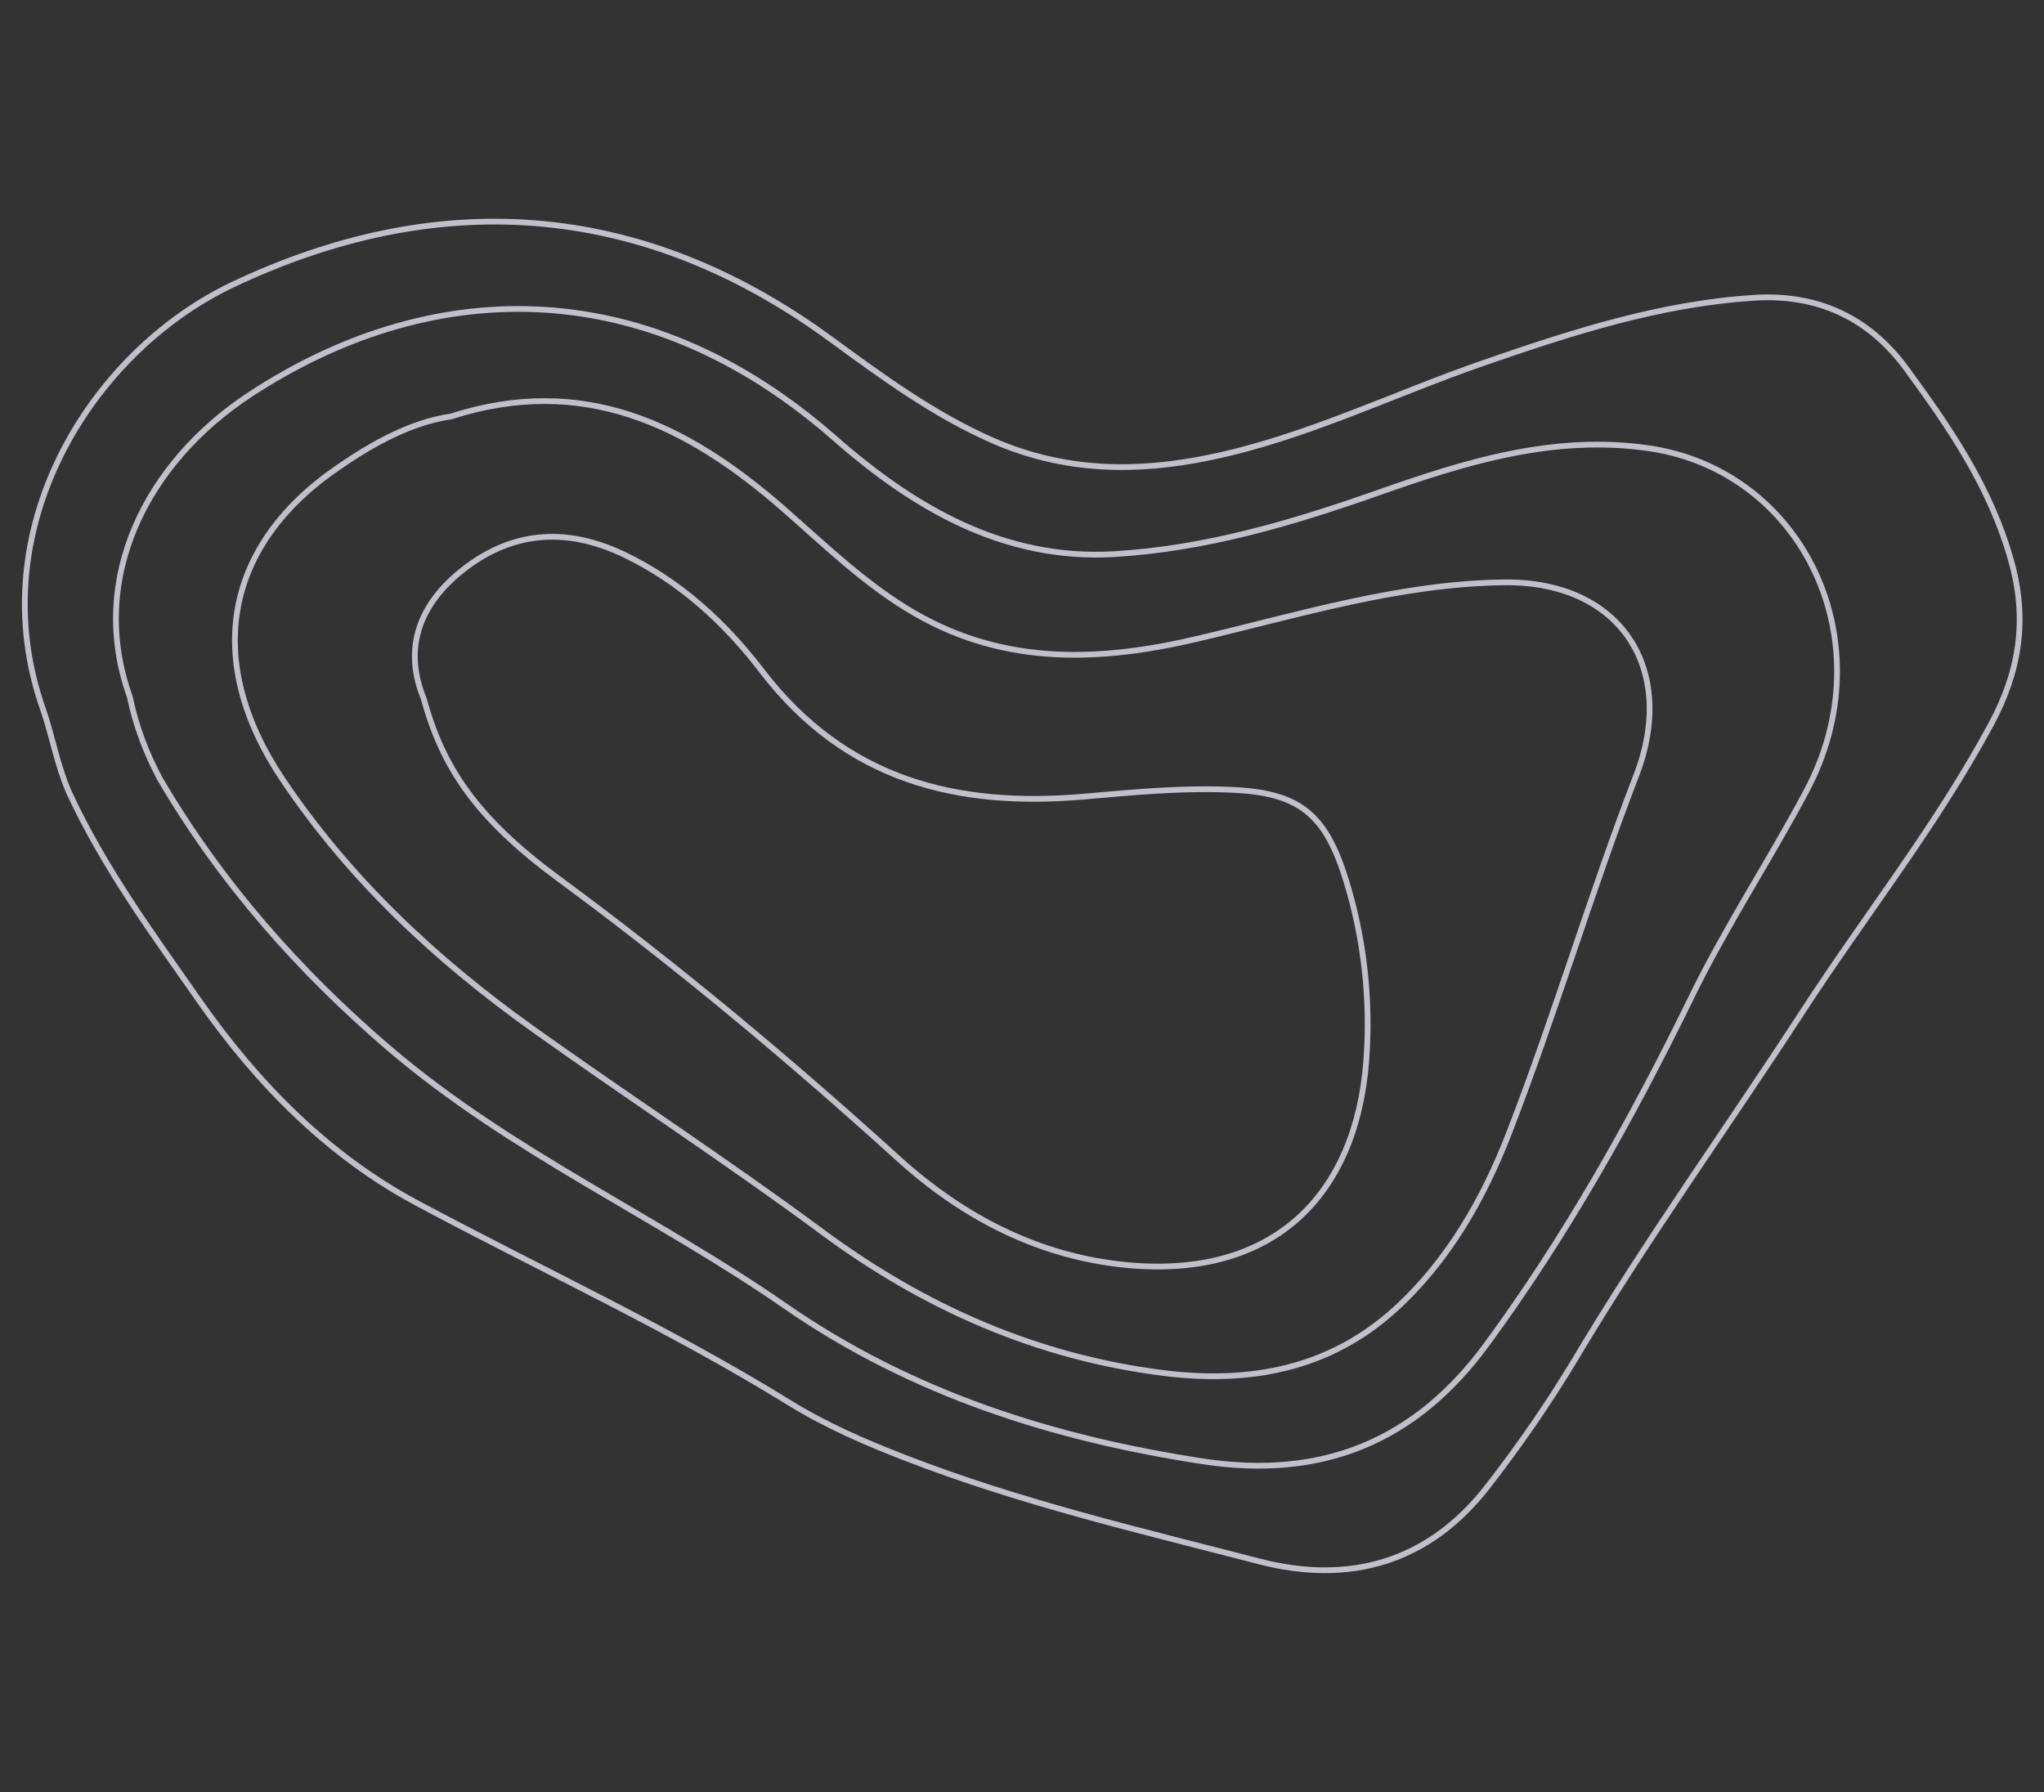 
<svg version="1.1" id="Layer_1" xmlns="http://www.w3.org/2000/svg" xmlns:xlink="http://www.w3.org/1999/xlink" x="0px" y="0px"
	 viewBox="0 0 711.8 624.2" style="enable-background:new 0 0 711.8 624.2;" xml:space="preserve">
<rect x="0" y="0" width="711.8" height="624.2" fill="#333333" stroke="none"/>
<style type="text/css">
	.st0{opacity:0.75;}
	.st1{fill:none;stroke:#EEEFFF;stroke-width:2;stroke-miterlimit:10.002;}
</style>
<g id="Group_732" transform="matrix(-0.259, -0.966, 0.966, -0.259, 124.426, 625.433)" class="st0">
	<path id="Path_1782" class="st1" d="M393.7-7.7c66-5.2,115.9,48.2,125.8,102c14,76.7-7.6,144.3-72.1,196.2
		c-17.3,13.9-34.8,27.9-48.9,45.5c-17.1,21.4-23.7,45.6-25.2,71.3c-2,33.8,4.7,67.2,7.1,100.7c2.3,32.2,4,64.7-2.5,96.9
		c-4.3,21.5-16.9,36.8-37.6,44.8c-23.7,9.2-47.4,17.6-73.9,17.9c-21.8,0.3-38.4-7.5-53.2-21.4c-29.2-27.5-52.9-59.5-79.5-89.1
		c-32.5-36.1-63.2-73.8-97.2-108.7c-12.2-12.7-23.6-26.1-34.2-40.1c-20.6-27-20.7-55.7-4.8-83.8c21.1-37.2,41.3-75,66.8-109.8
		c8.7-11.9,17.9-23.5,28.8-33.8C129,147.1,160.4,109.3,194,73.5c23.7-25.3,54.1-42.7,87.3-54.8c27-9.8,53.8-20.3,82.5-25.2
		C373.9-8,383.8-7,393.7-7.7z"/>
	<path id="Path_1784" class="st1" d="M390.2,22.6c43.3-3.6,77.3,26.5,90.9,68c22.8,69.4,7.1,142.5-67.4,192.3
		c-30.9,20.6-56.5,46-64.3,83.6c-6.4,31.1-5.6,62.4-3.2,93.9c2.5,32.3,3.9,64.7-9.5,95.7c-21.6,49.7-86.7,62-129.6,21.7
		c-20-18.7-38.2-39.2-58.9-57.2c-35.5-30.9-69-63.6-98.3-100.2C23.7,387.7,19.5,353,36.1,314.9c21.1-48.2,49-92,89.8-126.6
		c42-35.5,76.7-78.6,122.5-110.1c34.1-23.4,71.1-41.8,111.6-52.9C369.9,23,380.1,22,390.2,22.6z"/>
	<path id="Path_1786" class="st1" d="M455.5,155.9c2.4,48.3-24,78.6-60.9,103.4c-16.3,10.9-33.3,21-47.2,34.9
		c-26.1,26.1-33,58.9-34,93.3c-1.1,36,0.3,72.3-8.6,107.4c-10,39.6-44.9,50.7-77,27.2c-35.5-25.9-73.1-48.9-108.5-74.8
		c-20-14.6-37.7-32.1-49.2-54.3c-14.3-27.7-11.9-55.9-0.6-83.7c16.6-40.8,43.3-74.3,78.4-102.2c32.1-25.5,62.6-52.9,94.2-78.9
		c31.9-26.3,66.8-48.1,106.6-61.7c47-16,83.9,1.5,99.8,46.8C453.7,127.8,457.1,142.4,455.5,155.9z"/>
	<path id="Path_1788" class="st1" d="M362.9,121.3c17.9-2.3,31.1,5.9,39.1,22.9c9.7,20.9,6.3,40.1-8.6,57.5
		c-13.9,16.2-31.8,27.7-51.5,35.8c-44.6,18.4-63.6,53.5-71.3,96.8c-3.1,17.5-6,35.1-11.6,52.1c-7.1,21.6-17,27.8-40.3,28.7
		c-21.3,0.8-42.7-2.5-62.8-9.6c-43.5-15.4-64.9-50.3-46.7-99c10.7-28.6,30.7-50.5,56.1-66.9c43.3-27.9,85.3-57.4,125.4-89.5
		C318,128.4,338,121.4,362.9,121.3z"/>
</g>
</svg>
